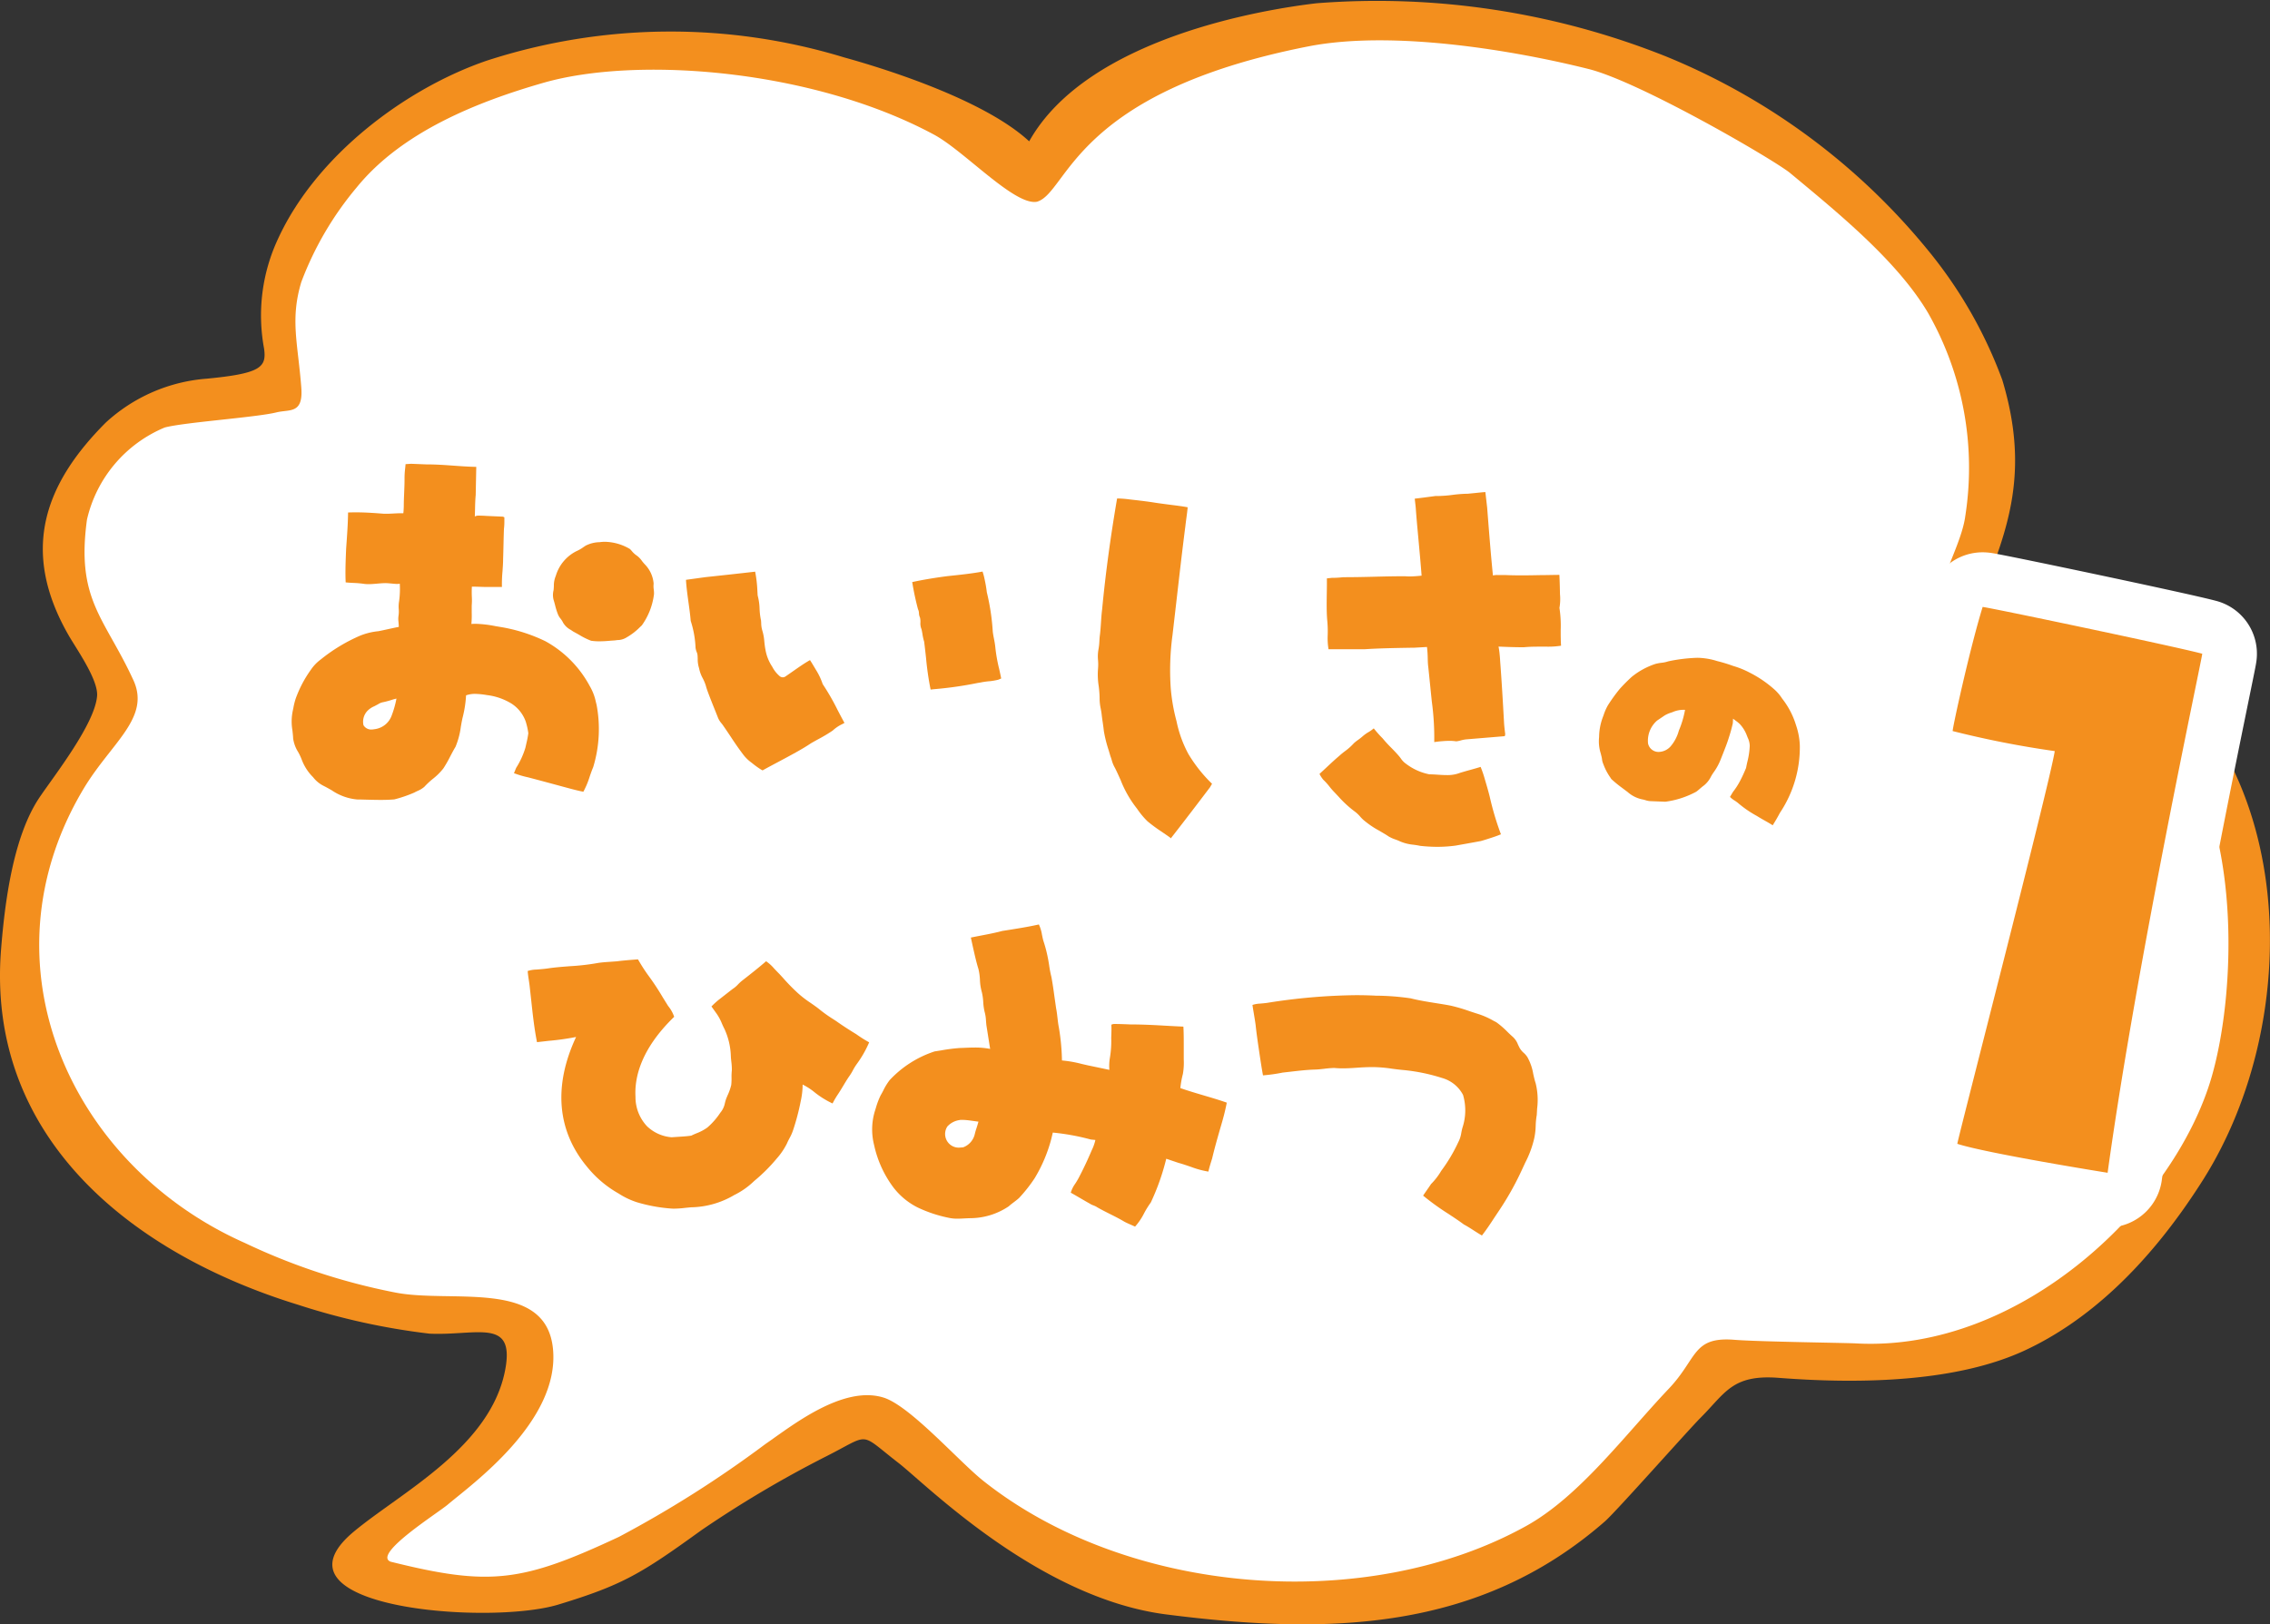 <svg xmlns="http://www.w3.org/2000/svg" width="117.702" height="84.24" viewBox="0 0 117.702 84.24"><rect x="0" y="0" width="117.702" height="84.24" fill="#333333" stroke="none"/><g id="レイヤー_2" data-name="レイヤー 2"><g id="レイヤー_1-2" data-name="レイヤー 1"><path d="M68.263.169a40.367,40.367,0,0,1,18.12,2.758A34.236,34.236,0,0,1,100.2,13.266a23.246,23.246,0,0,1,3.623,6.444c1.418,4.72.323,7.69-1.094,11.2a21.489,21.489,0,0,1,7.381,2.546c9.073,5.66,9.44,19.335,4.111,27.751-2.94,4.642-6.129,7.388-9.224,8.828-3.438,1.6-8.275,1.773-12.773,1.426-2.412-.186-2.763.789-4.051,2.073-.592.59-4.377,4.865-4.957,5.372-6.555,5.73-14.376,5.894-22.743,4.825-6.631-.847-12.486-6.776-13.888-7.859-2.094-1.618-1.391-1.529-3.756-.334a57.992,57.992,0,0,0-6.468,3.83c-3.116,2.251-4.07,2.837-7.417,3.854-3.6,1.093-15.358.174-10.592-3.791,2.457-2.044,7.113-4.385,7.85-8.424.487-2.671-1.485-1.726-3.932-1.838a35.363,35.363,0,0,1-6.82-1.5C6.745,64.991-.711,58.943.054,49.254c.192-2.432.623-5.841,1.98-7.874.725-1.085,2.883-3.811,3-5.284.068-.832-1.058-2.424-1.456-3.112C1,28.524,2.35,25.061,5.479,21.922a8.7,8.7,0,0,1,5.251-2.283c2.82-.271,3.1-.6,2.96-1.575a9.382,9.382,0,0,1,.721-5.667C16.425,8.005,21.1,4.56,25.246,3.144a30.843,30.843,0,0,1,18.518-.168c1.663.459,7.161,2.095,9.6,4.354C56.39,1.931,65.655.473,68.263.169Z" fill="#f38f1e" fill-rule="evenodd"/><path d="M82.374,3.58c-3.737-.938-10.113-2.042-14.541-1.173-12.2,2.4-12.446,7.567-14.059,8.054-1.152.235-3.769-2.63-5.339-3.475C42.152,3.6,33.049,2.888,28.158,4.3c-3.317.956-7.294,2.5-9.666,5.423a16.839,16.839,0,0,0-2.87,4.907c-.583,1.947-.178,3.149,0,5.461.109,1.4-.6,1.126-1.3,1.3-1.043.257-4.781.512-5.78.781a6.83,6.83,0,0,0-4.032,4.774c-.572,4.174.909,5.073,2.407,8.331.9,1.964-1.161,3.248-2.592,5.647C-1.091,50,3.651,60.451,12.694,64.464a32.658,32.658,0,0,0,7.742,2.56c2.928.606,7.9-.75,8.239,2.96.345,3.746-4.234,7.013-5.462,8.054-.508.431-3.9,2.566-2.966,2.956,5.157,1.288,6.823,1.065,11.85-1.288a58.17,58.17,0,0,0,7.594-4.815c1.334-.915,3.995-3.066,6.12-2.407,1.376.426,3.9,3.305,5.174,4.319,7.539,5.986,19.9,6.91,28.141,2.346,2.77-1.534,5.119-4.718,7.406-7.128,1.492-1.572,1.214-2.706,3.4-2.533,1.233.1,5.8.158,6.291.186,8.654.48,16.56-7.264,18.455-13.825,1.272-4.407,1.567-13.1-2.037-17.617-5.163-6.467-9.853-4.575-11.5-5.317-1.932-.869.5-4.093.763-6.161A16.233,16.233,0,0,0,99.955,16.2c-1.615-2.714-4.753-5.243-7.128-7.22C92.021,8.309,85.047,4.25,82.374,3.58Z" fill="#fff" fill-rule="evenodd"/><path d="M19.741,41.487c-.225,0-.45-.006-.674-.011-.183-.005-.366-.011-.549-.012a2.773,2.773,0,0,1-1.319-.477c-.134-.076-.268-.152-.4-.219a1.57,1.57,0,0,1-.562-.456,2.539,2.539,0,0,1-.6-.936A3.072,3.072,0,0,0,15.458,39,1.78,1.78,0,0,1,15.2,38.3c-.006-.142-.022-.283-.038-.424a2.678,2.678,0,0,1,.015-.994l.04-.194a3.416,3.416,0,0,1,.111-.443,6.116,6.116,0,0,1,.79-1.507,2.207,2.207,0,0,1,.517-.538,8.788,8.788,0,0,1,2.031-1.229,3.418,3.418,0,0,1,.951-.234c.169-.032.343-.071.517-.109s.363-.08.544-.114c0-.072-.009-.18-.018-.283a1.118,1.118,0,0,1,0-.271,1.483,1.483,0,0,0,.015-.366,1.645,1.645,0,0,1,.017-.4,4.644,4.644,0,0,0,.037-.922.544.544,0,0,1-.135.014c-.071,0-.15-.008-.228-.015-.149-.014-.29-.028-.39-.028-.185.005-.309.017-.433.028-.143.012-.285.025-.427.025a1.9,1.9,0,0,1-.2-.009,5.167,5.167,0,0,0-.592-.054c-.133-.007-.265-.014-.4-.028-.027-.538,0-1.185.024-1.756.048-.67.093-1.278.1-1.869.133-.005.263-.008.391-.008.519,0,1,.037,1.48.074l.121,0c.12,0,.237-.007.356-.013s.248-.014.377-.014l.14,0c.014-.1.019-.221.024-.361,0-.237.01-.473.02-.71s.02-.477.019-.715a4.271,4.271,0,0,1,.034-.56c.009-.085.016-.157.018-.2l.286-.019.784.031c.5,0,.957.033,1.409.065.4.029.791.057,1.188.064l-.029,1.458c-.024.249-.03.5-.035.746l-.011.369a.389.389,0,0,1,.227-.044c.134,0,.267.008.4.016l.833.037.072.034,0,.188a3.066,3.066,0,0,1-.022.414c-.01.256-.016.514-.022.772s-.011.517-.021.776c0,.22-.016.438-.032.655a6.973,6.973,0,0,0-.029.807l-.884,0c-.09,0-.462-.015-.558-.015l-.117,0a5.43,5.43,0,0,0,0,.56,3.51,3.51,0,0,1-.008.424c0,.12,0,.246,0,.373a4.815,4.815,0,0,1-.017.578q.11-.009.219-.009a6.109,6.109,0,0,1,1.014.118l.265.045a8.512,8.512,0,0,1,2.337.739,5.742,5.742,0,0,1,2.3,2.323,2.725,2.725,0,0,1,.321.838l.035.136a6.767,6.767,0,0,1-.175,3.236c-.071.166-.128.332-.185.5a4.381,4.381,0,0,1-.325.774c-.295-.053-.707-.166-1.167-.291-.554-.15-1.178-.319-1.692-.453a5.039,5.039,0,0,1-.739-.218l.113-.274a4.255,4.255,0,0,0,.479-1.042l.052-.23a5.168,5.168,0,0,0,.1-.525,3.522,3.522,0,0,0-.137-.613,1.84,1.84,0,0,0-.736-.925,3.148,3.148,0,0,0-1.273-.441,4.154,4.154,0,0,0-.609-.063,1.405,1.405,0,0,0-.473.076,5.869,5.869,0,0,1-.173,1.13c-.041.169-.071.342-.1.515a4.027,4.027,0,0,1-.275,1.027c-.1.162-.183.325-.269.488a6.411,6.411,0,0,1-.359.629,3.192,3.192,0,0,1-.518.521A3.962,3.962,0,0,0,22,40.81a1.321,1.321,0,0,1-.344.209c-.058.027-.117.054-.173.086a6.713,6.713,0,0,1-1.036.355C20.21,41.48,19.975,41.487,19.741,41.487Zm.652-5.214a4.8,4.8,0,0,1-.563.153.7.7,0,0,0-.227.1l-.2.105a1.079,1.079,0,0,0-.365.252.819.819,0,0,0-.191.729.46.46,0,0,0,.429.223.57.57,0,0,0,.125-.014,1.081,1.081,0,0,0,.9-.69,5.112,5.112,0,0,0,.256-.9ZM31.08,33.261a2.791,2.791,0,0,1-.43-.029,3.765,3.765,0,0,1-.623-.309c-.1-.057-.2-.113-.3-.166l-.134-.09a.978.978,0,0,1-.4-.381,1.086,1.086,0,0,0-.127-.2.861.861,0,0,1-.145-.248,3.7,3.7,0,0,1-.14-.454c-.026-.1-.051-.191-.078-.278a.988.988,0,0,1,0-.493c.009-.071.012-.146.016-.221a1.287,1.287,0,0,1,.1-.526A2.1,2.1,0,0,1,29.88,28.59a2,2,0,0,0,.385-.223l.1-.066a1.655,1.655,0,0,1,.726-.181,1.9,1.9,0,0,1,.283-.02,2.637,2.637,0,0,1,1.293.377l.082.089a1.227,1.227,0,0,0,.218.214,1.142,1.142,0,0,1,.319.313,2.229,2.229,0,0,0,.18.209,1.615,1.615,0,0,1,.426.968,1.185,1.185,0,0,0,.005.3,1.546,1.546,0,0,1,.014.238,3.5,3.5,0,0,1-.632,1.627l-.088.082a3.194,3.194,0,0,1-.692.536.9.9,0,0,1-.486.144l-.151.019-.184.012C31.479,33.247,31.278,33.261,31.08,33.261Z" fill="#f38f1e"/><path d="M39.523,39.95a4.26,4.26,0,0,1-.539-.383,2.05,2.05,0,0,1-.479-.474c-.254-.338-.441-.617-.627-.9-.119-.179-.239-.358-.362-.534-.033-.05-.069-.1-.106-.144a1.041,1.041,0,0,1-.189-.31c-.027-.072-.085-.216-.155-.39-.173-.431-.411-1.022-.462-1.233a2.224,2.224,0,0,0-.167-.405,1.8,1.8,0,0,1-.189-.521,1.54,1.54,0,0,1-.071-.5l-.006-.127a.569.569,0,0,0-.049-.217.873.873,0,0,1-.057-.221,5.2,5.2,0,0,0-.251-1.39c-.026-.32-.072-.65-.118-.981-.054-.394-.108-.786-.127-1.148l1-.138c.844-.09,1.736-.187,2.586-.285a6.4,6.4,0,0,1,.115.975l.015.259a2.929,2.929,0,0,1,.1.689,3.47,3.47,0,0,0,.076.614l.008.13a1.4,1.4,0,0,0,.052.368,2.628,2.628,0,0,1,.111.6c.015.134.029.269.056.4a2.28,2.28,0,0,0,.352.893,1.609,1.609,0,0,0,.405.506.262.262,0,0,0,.143.045.258.258,0,0,0,.152-.052l.367-.255c.287-.2.58-.409.892-.585.117.18.208.336.3.491a3.424,3.424,0,0,1,.358.753,12.239,12.239,0,0,1,.774,1.345c.113.216.224.431.341.641l.015.027-.112.061a2,2,0,0,0-.5.337,7.771,7.771,0,0,1-.744.445c-.131.072-.261.143-.387.217-.44.3-1.082.638-1.7.969-.275.146-.541.287-.777.419l-.015.008Zm8.725-4.211a15.214,15.214,0,0,1-.23-1.6c-.032-.293-.064-.582-.1-.863a2.311,2.311,0,0,1-.086-.382c-.015-.088-.03-.176-.051-.261a.757.757,0,0,1-.056-.353.907.907,0,0,0-.022-.249.592.592,0,0,1-.054-.232.469.469,0,0,0-.049-.2,13.934,13.934,0,0,1-.3-1.41c.609-.133,1.235-.232,1.839-.31.505-.053,1.268-.13,1.807-.236a3.3,3.3,0,0,1,.113.431,6.262,6.262,0,0,1,.108.639,11.654,11.654,0,0,1,.309,2.041c.014.127.038.251.063.377s.054.282.069.435a8.171,8.171,0,0,0,.2,1.129c.04.177.077.345.105.494l-.154.065a3.6,3.6,0,0,1-.417.074,3.765,3.765,0,0,0-.478.065l-.185.031a19.349,19.349,0,0,1-2.254.321l-.169.019Z" fill="#f38f1e"/><path d="M60.685,43.451c-.144-.107-.3-.209-.447-.312a8.018,8.018,0,0,1-.74-.544,4.123,4.123,0,0,1-.538-.649,5.717,5.717,0,0,1-.858-1.5c-.1-.215-.191-.43-.3-.637a1.605,1.605,0,0,1-.158-.39c-.021-.067-.041-.136-.067-.2l-.092-.311a6.741,6.741,0,0,1-.249-.993c-.016-.157-.038-.306-.059-.453-.019-.128-.038-.254-.052-.381-.011-.108-.03-.218-.05-.326a2.5,2.5,0,0,1-.059-.551,5.363,5.363,0,0,0-.049-.634,3.836,3.836,0,0,1-.032-.9,2.574,2.574,0,0,0,0-.421,2.052,2.052,0,0,1,.023-.574,3.094,3.094,0,0,0,.047-.434c.006-.1.011-.194.024-.286.029-.225.044-.452.059-.676s.029-.448.058-.664c.176-1.851.43-3.736.777-5.762h.042a5.322,5.322,0,0,1,.59.047c.409.047.9.1,1.359.175.229.035.483.067.731.1.354.045.7.088.937.135-.032.357-.085.658-.117.96-.166,1.288-.312,2.565-.459,3.846l-.21,1.817a13.62,13.62,0,0,0-.093,2.741,9.5,9.5,0,0,0,.3,1.726,6.2,6.2,0,0,0,.61,1.694,7.468,7.468,0,0,0,1.233,1.556l-.109.186c-.663.874-1.327,1.748-2.011,2.621l-.018.024Z" fill="#f38f1e"/><path d="M74.536,43.92a8.184,8.184,0,0,1-.9-.051c-.118-.026-.233-.042-.348-.058a2.279,2.279,0,0,1-.687-.171,2.46,2.46,0,0,0-.245-.1,1.968,1.968,0,0,1-.347-.154c-.157-.109-.323-.2-.489-.3a4.536,4.536,0,0,1-.7-.46,1.81,1.81,0,0,1-.293-.273,1.729,1.729,0,0,0-.282-.265,5.593,5.593,0,0,1-.835-.766l-.2-.213a3.691,3.691,0,0,1-.276-.314,3.008,3.008,0,0,0-.316-.35,1.463,1.463,0,0,1-.2-.307c.207-.19.388-.36.568-.528.148-.137.3-.275.449-.4.1-.091.2-.174.311-.256a2.954,2.954,0,0,0,.457-.41,2.227,2.227,0,0,1,.213-.169,2.856,2.856,0,0,0,.24-.188,1.882,1.882,0,0,1,.293-.211,1.909,1.909,0,0,0,.282-.2,5.8,5.8,0,0,0,.456.514,6.571,6.571,0,0,0,.458.5c.122.125.243.249.356.38.046.051.088.105.13.161a1.052,1.052,0,0,0,.278.286,2.924,2.924,0,0,0,1.207.543c.137,0,.283.009.43.019s.3.02.456.02a1.8,1.8,0,0,0,.7-.115c.181-.056.359-.106.537-.155s.356-.1.533-.154a5.65,5.65,0,0,1,.217.636c.091.308.181.61.256.914a14.99,14.99,0,0,0,.58,1.945c-.213.089-.4.15-.584.209-.156.051-.31.1-.463.142-.228.044-1.3.235-1.3.235A7.216,7.216,0,0,1,74.536,43.92Zm-.169-5.452a13.907,13.907,0,0,0-.125-2.078c-.025-.227-.166-1.643-.189-1.84-.015-.1-.019-.25-.024-.409a5.529,5.529,0,0,0-.038-.586l-.64.037c-.874.013-1.863.03-2.6.081l-1.865,0a3.425,3.425,0,0,1-.044-.717,5.9,5.9,0,0,0-.027-.821c-.034-.445-.026-.893-.02-1.338.005-.268.009-.534.005-.8l.253-.027a5.248,5.248,0,0,0,.6-.034c.6,0,1.112-.012,1.628-.025s1.033-.025,1.545-.025c.128.007.188.011.26.011.177,0,.422-.019.626-.041-.05-.655-.12-1.41-.188-2.148-.041-.441-.08-.874-.11-1.284-.008-.13-.019-.22-.035-.353l-.024-.208c.349-.04.652-.081.968-.123l.1-.014.126,0a6.791,6.791,0,0,0,.761-.058,6.779,6.779,0,0,1,.8-.061l.4-.039c.191-.02.372-.04.508-.047l.093.806c.087,1.121.193,2.486.3,3.52a.88.88,0,0,1,.256-.023l.376,0c.28.012.559.017.84.017.334,0,.669-.006,1.007-.013.32,0,.642-.011.966-.012.018.354.025.677.031,1a2.655,2.655,0,0,1-.028.713,6.075,6.075,0,0,1,.065,1.146c0,.27,0,.542.019.814a4.243,4.243,0,0,1-.761.049h-.222c-.315,0-.63,0-.95.031H79c-.477,0-.886-.017-1.3-.034a3.486,3.486,0,0,1,.057.4c.011.109.022.219.026.332.081,1.058.141,2.1.2,3.154.01.22.036.425.063.642l0,.032-.022.086-1.994.165a1.532,1.532,0,0,0-.276.053,1.471,1.471,0,0,1-.246.05,2.438,2.438,0,0,0-.367-.026,6.167,6.167,0,0,0-.74.06l-.036.005Z" fill="#f38f1e"/><path d="M91.891,42.787c-.093-.061-.226-.137-.369-.218s-.29-.164-.422-.248a5.673,5.673,0,0,1-.989-.68,1.8,1.8,0,0,0-.168-.12,1.261,1.261,0,0,1-.242-.19l.157-.261a3.675,3.675,0,0,0,.378-.59c.111-.212.206-.425.3-.651.018-.1.042-.21.066-.316a3.978,3.978,0,0,0,.124-.837,1.03,1.03,0,0,0-.106-.419l-.044-.112a1.771,1.771,0,0,0-.373-.6A1.922,1.922,0,0,0,90,37.379l-.139-.106-.012.234a7.857,7.857,0,0,1-.213.769c-.086.282-.195.549-.3.818l-.119.3a2.988,2.988,0,0,1-.349.643,2.282,2.282,0,0,0-.152.24,1.358,1.358,0,0,1-.376.469c-.065.047-.128.1-.191.155s-.13.113-.2.162a4.627,4.627,0,0,1-1.6.518l-.786-.031a1,1,0,0,1-.248-.051,1.332,1.332,0,0,0-.157-.039,1.644,1.644,0,0,1-.764-.383l-.3-.225a5.964,5.964,0,0,1-.547-.45l-.061-.094a2.937,2.937,0,0,1-.35-.675.854.854,0,0,1-.07-.258,1.061,1.061,0,0,0-.029-.151L83,39.076a2.08,2.08,0,0,1-.085-.845A2.981,2.981,0,0,1,83.1,37.22l.052-.141a2.625,2.625,0,0,1,.224-.506,8.777,8.777,0,0,1,.6-.832,8.581,8.581,0,0,1,.638-.642,3.849,3.849,0,0,1,1.227-.667,2.126,2.126,0,0,1,.305-.057A1.555,1.555,0,0,0,86.5,34.3a8.382,8.382,0,0,1,1.52-.184,3.6,3.6,0,0,1,1.019.17,8.026,8.026,0,0,1,.832.254,4.541,4.541,0,0,1,.844.341,5.944,5.944,0,0,1,1.258.85,2.259,2.259,0,0,1,.433.5,4.183,4.183,0,0,1,.717,1.372,3.653,3.653,0,0,1,.2,1.059,6.115,6.115,0,0,1-1.031,3.493c-.11.21-.234.423-.359.621l-.017.028Zm-4.52-5.971a1.418,1.418,0,0,0-.666.126,1.724,1.724,0,0,0-.381.158l-.4.27a1.386,1.386,0,0,0-.472,1.183.553.553,0,0,0,.559.445h.007a.855.855,0,0,0,.6-.283,2.106,2.106,0,0,0,.433-.824A4.992,4.992,0,0,0,87.371,36.816Z" fill="#f38f1e"/><path d="M34.785,62.679a8.3,8.3,0,0,1-1.752-.323,4,4,0,0,1-.96-.457,5.7,5.7,0,0,1-1.627-1.376c-1.562-1.869-1.761-4.2-.575-6.741a13.158,13.158,0,0,1-1.42.2l-.607.069c-.143-.726-.219-1.423-.294-2.12l-.079-.716c-.013-.13-.031-.247-.049-.367-.022-.149-.046-.3-.061-.487a1.553,1.553,0,0,1,.447-.075c.2-.016.43-.034.6-.06.381-.057.763-.085,1.145-.115a11.978,11.978,0,0,0,1.472-.171c.229-.033.447-.046.667-.061L32,49.857c.207-.031.706-.074,1.081-.1a9.008,9.008,0,0,0,.51.8,13.218,13.218,0,0,1,.772,1.166l.282.454a1.778,1.778,0,0,1,.312.559c-1.756,1.7-2.06,3.185-2.006,4.138a2.2,2.2,0,0,0,.6,1.54,2.075,2.075,0,0,0,1.273.569l.377-.025c.22-.014.436-.027.644-.059.08-.041.172-.081.266-.12a2.439,2.439,0,0,0,.565-.3,3.711,3.711,0,0,0,.675-.772,1.07,1.07,0,0,0,.23-.469,2.269,2.269,0,0,1,.08-.275l.064-.152a2.77,2.77,0,0,0,.19-.538,2.917,2.917,0,0,0,.016-.377,3.035,3.035,0,0,1,.016-.384,3.1,3.1,0,0,0-.026-.439c-.011-.1-.022-.2-.026-.3a3.624,3.624,0,0,0-.331-1.407c-.048-.091-.091-.186-.133-.283a2.519,2.519,0,0,0-.267-.5l-.274-.384c.122-.125.191-.186.255-.243.044-.039.086-.075.138-.115.111-.084.582-.457.706-.549a1.484,1.484,0,0,0,.281-.239,2.32,2.32,0,0,1,.19-.177c.436-.341.859-.671,1.263-1.022a2.114,2.114,0,0,1,.409.369c.089.094.18.191.268.278l.185.2a10.174,10.174,0,0,0,.765.787,5.49,5.49,0,0,0,.676.524c.144.1.289.2.427.308a7.088,7.088,0,0,0,.74.531l.163.106c.342.242.683.462,1.047.684a6.647,6.647,0,0,0,.664.419,5.668,5.668,0,0,1-.635,1.115,2.694,2.694,0,0,0-.2.32,2.586,2.586,0,0,1-.2.327c-.11.16-.21.326-.31.493s-.2.333-.31.494a4.565,4.565,0,0,0-.243.421,4.633,4.633,0,0,1-.993-.629,3.279,3.279,0,0,0-.558-.351,4.069,4.069,0,0,1-.1.863,11.914,11.914,0,0,1-.395,1.5,2.374,2.374,0,0,1-.188.423c-.047.09-.093.179-.13.268a3.587,3.587,0,0,1-.529.781,8.76,8.76,0,0,1-1.174,1.169,4.012,4.012,0,0,1-1.029.725,4.545,4.545,0,0,1-2.232.637c-.1.007-.207.019-.312.029a4.994,4.994,0,0,1-.544.04Q34.889,62.688,34.785,62.679Z" fill="#f38f1e"/><path d="M58.565,63.488c-.095-.042-.179-.079-.27-.129-.237-.142-.485-.267-.736-.393-.221-.111-.444-.223-.662-.348a.9.9,0,0,0-.2-.1.959.959,0,0,1-.21-.105c-.162-.089-.327-.186-.493-.283s-.316-.185-.474-.272a1.535,1.535,0,0,1,.22-.45,3.615,3.615,0,0,0,.191-.318c.234-.443.463-.928.68-1.44a2.367,2.367,0,0,0,.186-.526L56.56,59.1a11.9,11.9,0,0,0-1.971-.36l-.075.317a7.755,7.755,0,0,1-.865,2.049,7.635,7.635,0,0,1-.811,1.028c-.088.081-.179.149-.27.218s-.181.137-.267.215a3.608,3.608,0,0,1-1.948.613c-.106,0-.212.007-.319.011-.125.007-.251.014-.376.014a2.044,2.044,0,0,1-.514-.055,6.9,6.9,0,0,1-1.557-.523,3.638,3.638,0,0,1-1.273-1.055,5.68,5.68,0,0,1-.99-2.183,3.279,3.279,0,0,1,.031-1.735l.062-.2a4.016,4.016,0,0,1,.244-.643c.051-.087.1-.175.144-.264a3,3,0,0,1,.326-.529,5.539,5.539,0,0,1,2.33-1.487l.348-.055a9.19,9.19,0,0,1,.951-.122l.2-.007c.19-.008.38-.017.571-.017a4.076,4.076,0,0,1,.809.07c-.061-.381-.126-.8-.192-1.213-.01-.079-.016-.159-.023-.24a2.009,2.009,0,0,0-.07-.462,2.838,2.838,0,0,1-.073-.516,2.881,2.881,0,0,0-.071-.506,2.679,2.679,0,0,1-.1-.646,2.982,2.982,0,0,0-.078-.562c-.121-.387-.209-.8-.3-1.2l-.093-.429c.586-.121,1.094-.2,1.629-.343l.192-.03c.564-.089,1.143-.18,1.706-.306a1.948,1.948,0,0,1,.157.511c.022.109.044.218.073.327a6.916,6.916,0,0,1,.233.882c.028.132.049.266.07.4a5.563,5.563,0,0,0,.116.6c.068.362.117.722.166,1.081l.078.545c.034.166.053.334.072.5s.038.331.072.5A11.4,11.4,0,0,1,55.064,55a6.17,6.17,0,0,1,1.027.181l.324.074,1.107.232a2.513,2.513,0,0,1,.031-.645,5.237,5.237,0,0,0,.065-1.014c.009-.233.019-.478.007-.682a.365.365,0,0,1,.2-.038c.221,0,.563.014.8.024.65,0,1.243.033,1.835.067.3.017.6.033.9.046.018.3.019.636.019.907,0,.187,0,.344,0,.428,0,.123,0,.247,0,.37a3.4,3.4,0,0,1-.045.751,4.647,4.647,0,0,0-.131.732c.372.131.779.252,1.185.372s.823.242,1.222.383c-.087.455-.2.867-.323,1.279-.155.539-.309,1.077-.438,1.622-.072.227-.142.45-.193.675a4.74,4.74,0,0,1-.891-.241c-.218-.075-.437-.15-.66-.212l-.634-.213a11.991,11.991,0,0,1-.8,2.267,4.544,4.544,0,0,0-.348.56,3.184,3.184,0,0,1-.454.676l-.015.016S58.642,63.522,58.565,63.488Zm-8.786-5.4a1.054,1.054,0,0,0-.655.333.708.708,0,0,0,.7,1.092.772.772,0,0,0,.118-.009.957.957,0,0,0,.6-.678,3.21,3.21,0,0,1,.092-.319c.032-.1.069-.217.1-.334-.211-.022-.574-.091-.833-.091A1.145,1.145,0,0,0,49.779,58.084Z" fill="#f38f1e"/><path d="M76.814,64.064c-.1-.058-.233-.141-.368-.228-.177-.114-.367-.237-.539-.327-.268-.2-.544-.38-.823-.564a13.167,13.167,0,0,1-1.294-.935c.148-.222.279-.4.411-.6a3.38,3.38,0,0,0,.525-.681,8.355,8.355,0,0,0,.888-1.492,1.51,1.51,0,0,0,.157-.492c.017-.086.035-.173.059-.259a2.849,2.849,0,0,0,.03-1.7,1.764,1.764,0,0,0-1.083-.876,9.6,9.6,0,0,0-2-.413c-.2-.017-.406-.043-.608-.07a6.926,6.926,0,0,0-.924-.082l-.118,0c-.286,0-.528.015-.77.032s-.494.032-.738.032c-.147,0-.293-.006-.438-.02a5.038,5.038,0,0,0-.515.042c-.159.018-.316.037-.478.041-.42.012-.841.061-1.263.11l-.416.047a8.737,8.737,0,0,1-1.021.144c-.069-.364-.129-.771-.193-1.2-.069-.471-.143-.964-.189-1.411-.024-.182-.059-.386-.09-.575s-.058-.345-.074-.466a1.408,1.408,0,0,1,.378-.069c.129-.011.255-.022.376-.038a31.025,31.025,0,0,1,4.607-.4q.52,0,1.042.026a12.993,12.993,0,0,1,1.8.138c.43.109.858.177,1.292.246.253.04.507.08.764.129a8.692,8.692,0,0,1,.985.287c.15.05.3.1.449.146a4.048,4.048,0,0,1,.8.353l.154.081a4.374,4.374,0,0,1,.562.484c.1.1.2.193.3.281a1.03,1.03,0,0,1,.255.384c.032.066.063.134.1.2A1,1,0,0,0,79,54.6a1.039,1.039,0,0,1,.2.232,2.686,2.686,0,0,1,.3.865c.037.164.073.327.125.483a3.586,3.586,0,0,1,.077,1.314l-.019.333a4.009,4.009,0,0,0-.056.56,3.444,3.444,0,0,1-.078.663,5.281,5.281,0,0,1-.459,1.24l-.2.431a15.083,15.083,0,0,1-1.152,2.051l-.257.385c-.2.309-.409.621-.625.9l-.016.021Z" fill="#f38f1e"/><path d="M109.234,60.817c-.062-.009-6.2-.994-7.745-1.493.016-.245,4.817-18.775,5.052-20.37h-.009a50.215,50.215,0,0,1-5.284-1.038c-.022-.1.867-4.2,1.554-6.437h0c.21,0,9.961,2.044,11.387,2.426,0,.214-3.377,15.853-4.9,26.872l-.006.049Z" fill="none" stroke="#fff" stroke-linecap="round" stroke-linejoin="round" stroke-width="5.669"/><path d="M109.234,60.817c-.062-.009-6.2-.994-7.745-1.493.016-.245,4.817-18.775,5.052-20.37h-.009a50.215,50.215,0,0,1-5.284-1.038c-.022-.1.867-4.2,1.554-6.437h0c.21,0,9.961,2.044,11.387,2.426,0,.214-3.377,15.853-4.9,26.872l-.006.049Z" fill="#f38f1e"/></g></g></svg>